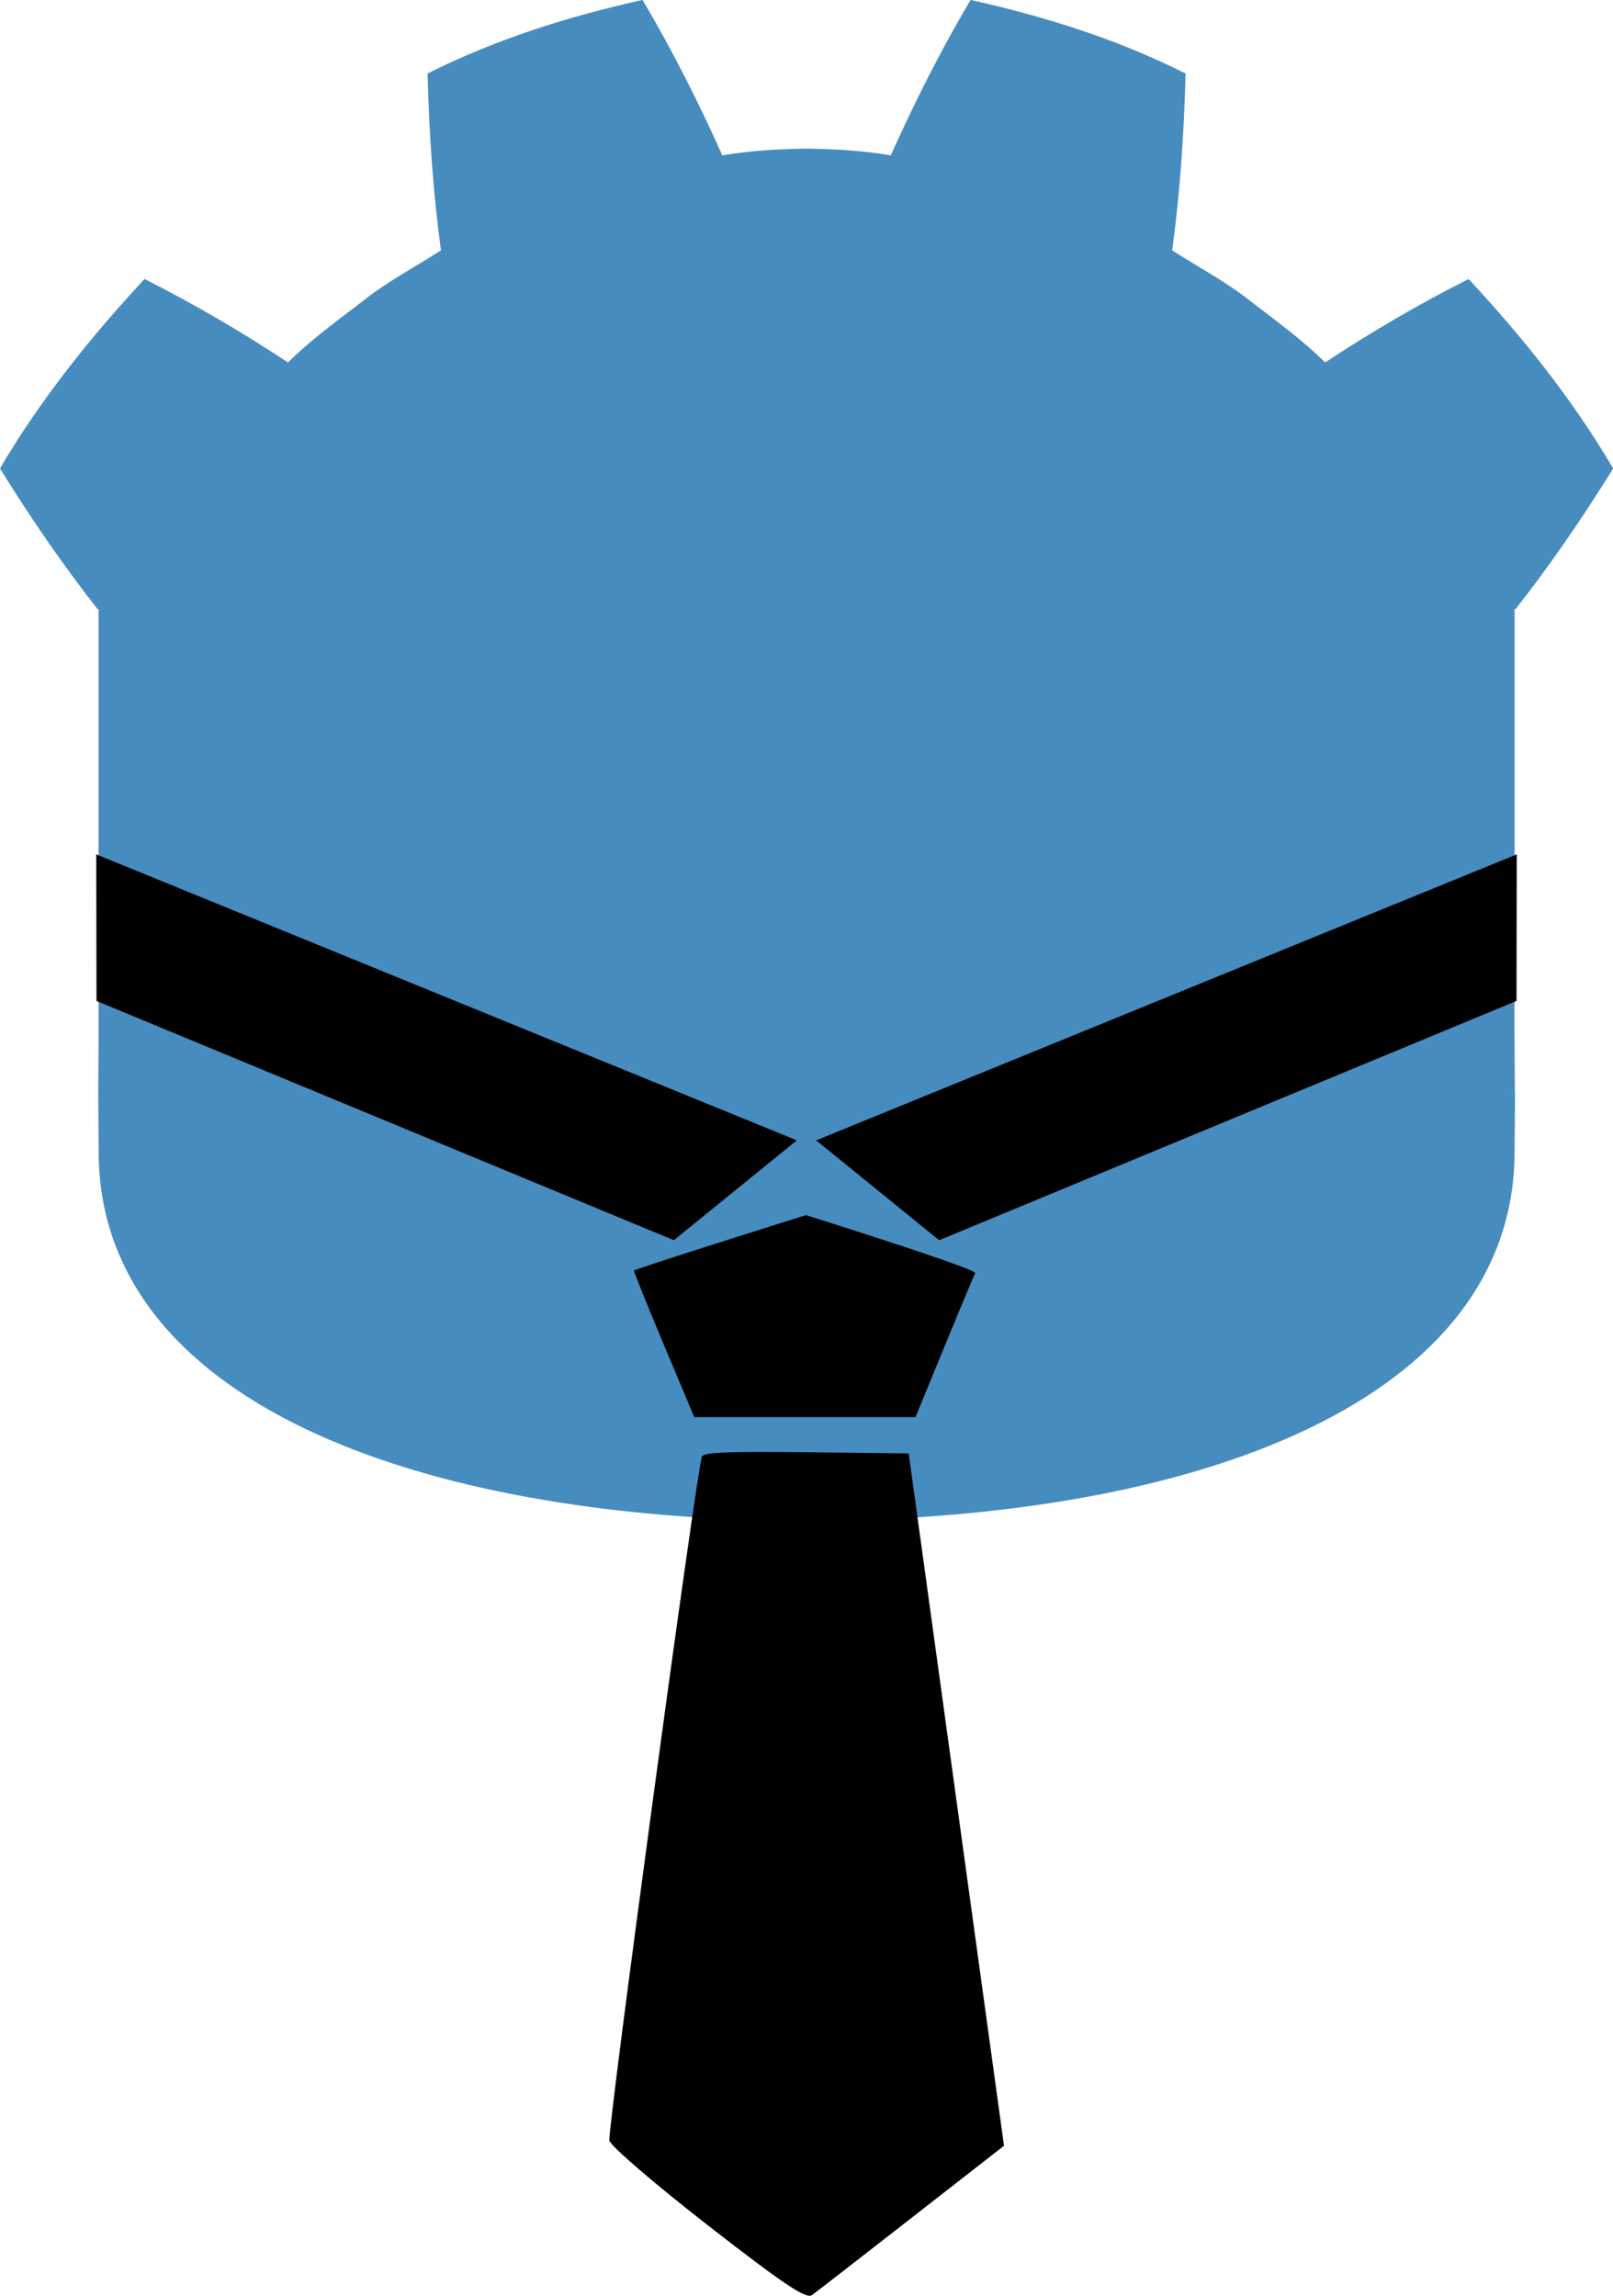 <?xml version="1.0" encoding="UTF-8" standalone="no"?>
<!-- Created with Inkscape (http://www.inkscape.org/) -->

<svg
   width="928"
   height="1320.956"
   id="svg3030"
   version="1.1"
   inkscape:version="1.4.2 (ebf0e940d0, 2025-05-08)"
   sodipodi:docname="icon.svg"
   inkscape:export-filename="icon_big.png"
   inkscape:export-xdpi="96"
   inkscape:export-ydpi="96"
   xml:space="preserve"
   xmlns:inkscape="http://www.inkscape.org/namespaces/inkscape"
   xmlns:sodipodi="http://sodipodi.sourceforge.net/DTD/sodipodi-0.dtd"
   xmlns="http://www.w3.org/2000/svg"
   xmlns:svg="http://www.w3.org/2000/svg"
   xmlns:rdf="http://www.w3.org/1999/02/22-rdf-syntax-ns#"
   xmlns:cc="http://creativecommons.org/ns#"
   xmlns:dc="http://purl.org/dc/elements/1.1/"><defs
     id="defs3032" /><sodipodi:namedview
     id="base"
     pagecolor="#ffffff"
     bordercolor="#666666"
     borderopacity="1.0"
     inkscape:pageopacity="0.0"
     inkscape:pageshadow="2"
     inkscape:zoom="0.49497474"
     inkscape:cx="253.54829"
     inkscape:cy="836.40632"
     inkscape:document-units="px"
     inkscape:current-layer="layer1"
     showgrid="false"
     inkscape:window-width="1920"
     inkscape:window-height="1023"
     inkscape:window-x="0"
     inkscape:window-y="33"
     inkscape:window-maximized="1"
     inkscape:showpageshadow="2"
     inkscape:pagecheckerboard="0"
     inkscape:deskcolor="#d1d1d1" /><g
     inkscape:label="Layer 1"
     inkscape:groupmode="layer"
     id="layer1"
     transform="translate(-47.903,-175.394)"><g
       id="g78"
       transform="matrix(4.163,0,0,-4.163,919.241,771.672)"
       style="fill:#478cbf;fill-opacity:1;stroke-width:0.32"><path
         d="m 0,0 c 0,0 -0.325,1.994 -0.515,1.976 l -36.182,-3.491 c -2.879,-0.278 -5.115,-2.574 -5.317,-5.459 l -0.994,-14.247 -27.992,-1.997 -1.904,12.912 c -0.424,2.872 -2.932,5.037 -5.835,5.037 h -38.188 c -2.902,0 -5.41,-2.165 -5.834,-5.037 l -1.905,-12.912 -27.992,1.997 -0.994,14.247 c -0.202,2.886 -2.438,5.182 -5.317,5.46 l -36.2,3.49 c -0.187,0.018 -0.324,-1.978 -0.511,-1.978 l -0.049,-7.83 30.658,-4.944 1.004,-14.374 c 0.203,-2.91 2.551,-5.263 5.463,-5.472 l 38.551,-2.75 c 0.146,-0.01 0.29,-0.016 0.434,-0.016 2.897,0 5.401,2.166 5.825,5.038 l 1.959,13.286 h 28.005 l 1.959,-13.286 c 0.423,-2.871 2.93,-5.037 5.831,-5.037 0.142,0 0.284,0.005 0.423,0.015 l 38.556,2.75 c 2.911,0.209 5.26,2.562 5.463,5.472 l 1.003,14.374 30.645,4.966 z"
         style="fill:#478cbf;fill-opacity:1;fill-rule:nonzero;stroke:none;stroke-width:0.32"
         id="path80"
         inkscape:connector-curvature="0" /></g><g
       id="g82-3"
       transform="matrix(4.163,0,0,-4.163,104.602,525.907)"
       style="stroke-width:0.32"><path
         d="m 0,0 v -47.514 -6.035 -5.492 c 0.108,-0.001 0.216,-0.005 0.323,-0.015 l 36.196,-3.49 c 1.896,-0.183 3.382,-1.709 3.514,-3.609 l 1.116,-15.978 31.574,-2.253 2.175,14.747 c 0.282,1.912 1.922,3.329 3.856,3.329 h 38.188 c 1.933,0 3.573,-1.417 3.855,-3.329 l 2.175,-14.747 31.575,2.253 1.115,15.978 c 0.133,1.9 1.618,3.425 3.514,3.609 l 36.182,3.49 c 0.107,0.01 0.214,0.014 0.322,0.015 v 4.711 l 0.015,0.005 V 0 h 0.134 c 4.795,6.12 9.232,12.569 13.487,19.449 -5.651,9.62 -12.575,18.217 -19.976,26.182 -6.864,-3.455 -13.531,-7.369 -19.828,-11.534 -3.151,3.132 -6.7,5.694 -10.186,8.372 -3.425,2.751 -7.285,4.768 -10.946,7.118 1.09,8.117 1.629,16.108 1.846,24.448 -9.446,4.754 -19.519,7.906 -29.708,10.17 -4.068,-6.837 -7.788,-14.241 -11.028,-21.479 -3.842,0.642 -7.702,0.88 -11.567,0.926 v 0.006 c -0.027,0 -0.052,-0.006 -0.075,-0.006 -0.024,0 -0.049,0.006 -0.073,0.006 V 63.652 C 93.903,63.606 90.046,63.368 86.203,62.726 82.965,69.964 79.247,77.368 75.173,84.205 64.989,81.941 54.915,78.789 45.47,74.035 45.686,65.695 46.225,57.704 47.318,49.587 43.65,47.237 39.795,45.22 36.369,42.469 32.888,39.791 29.333,37.229 26.181,34.097 19.884,38.262 13.219,42.176 6.353,45.631 -1.048,37.666 -7.968,29.069 -13.621,19.449 -9.368,12.569 -4.928,6.12 -0.134,0 Z"
         style="fill:#478cbf;fill-opacity:1;fill-rule:nonzero;stroke:none;stroke-width:0.32"
         id="path84-6"
         inkscape:connector-curvature="0" /></g><g
       id="g86-7"
       transform="matrix(4.163,0,0,-4.163,784.095,817.243)"
       style="stroke-width:0.32"><path
         d="m 0,0 -1.121,-16.063 c -0.135,-1.936 -1.675,-3.477 -3.611,-3.616 l -38.555,-2.751 c -0.094,-0.007 -0.188,-0.01 -0.281,-0.01 -1.916,0 -3.569,1.406 -3.852,3.33 l -2.211,14.994 H -81.09 l -2.211,-14.994 c -0.297,-2.018 -2.101,-3.469 -4.133,-3.32 l -38.555,2.751 c -1.936,0.139 -3.476,1.68 -3.611,3.616 L -130.721,0 -163.268,3.138 c 0.015,-3.498 0.06,-7.33 0.06,-8.093 0,-34.374 43.605,-50.896 97.781,-51.086 h 0.066 0.067 c 54.176,0.19 97.766,16.712 97.766,51.086 0,0.777 0.047,4.593 0.063,8.093 z"
         style="fill:#478cbf;fill-opacity:1;fill-rule:nonzero;stroke:none;stroke-width:0.32"
         id="path88-5"
         inkscape:connector-curvature="0" /></g><path
       style="fill:#000000;stroke-width:3.022"
       d="m 455.183,1455.846 c -30.564,-23.781 -56.075,-45.727 -56.691,-48.768 -1.2,-5.923 50.559,-388.388 53.271,-393.638 1.24,-2.4 15.315,-2.973 60.276,-2.455 l 58.659,0.676 27.415,199.191 27.415,199.191 -53.058,41.395 c -29.182,22.767 -55.006,42.801 -57.387,44.52 -3.402,2.456 -16.222,-6.129 -59.9,-40.113 z M 429.971,949.47 c -9.538,-22.728 -17.341,-42.061 -17.341,-42.962 0,-0.901 98.958,-31.944 98.958,-31.944 0,0 98.614,30.969 97.369,33.373 -0.874,1.688 -8.957,21.021 -17.961,42.962 L 574.624,990.793 h -63.656 -63.656 z"
       id="path3"
       sodipodi:nodetypes="sssscccssssscsscccs" /><g
       id="g5"
       transform="matrix(1,0,0,1.619,0,-581.665)"><path
         id="rect4-6"
         style="stroke-width:3.942;stroke-linecap:round;paint-order:markers stroke fill"
         d="m 506.338,872.892 -403.053,-101.636 0.129,52.091 332.17,85.038 z"
         sodipodi:nodetypes="ccccc" /><path
         id="rect4-6-5"
         style="stroke-width:3.942;stroke-linecap:round;paint-order:markers stroke fill"
         d="m 517.467,872.892 403.053,-101.636 -0.129,52.091 -332.17,85.038 z"
         sodipodi:nodetypes="ccccc" /></g></g></svg>
